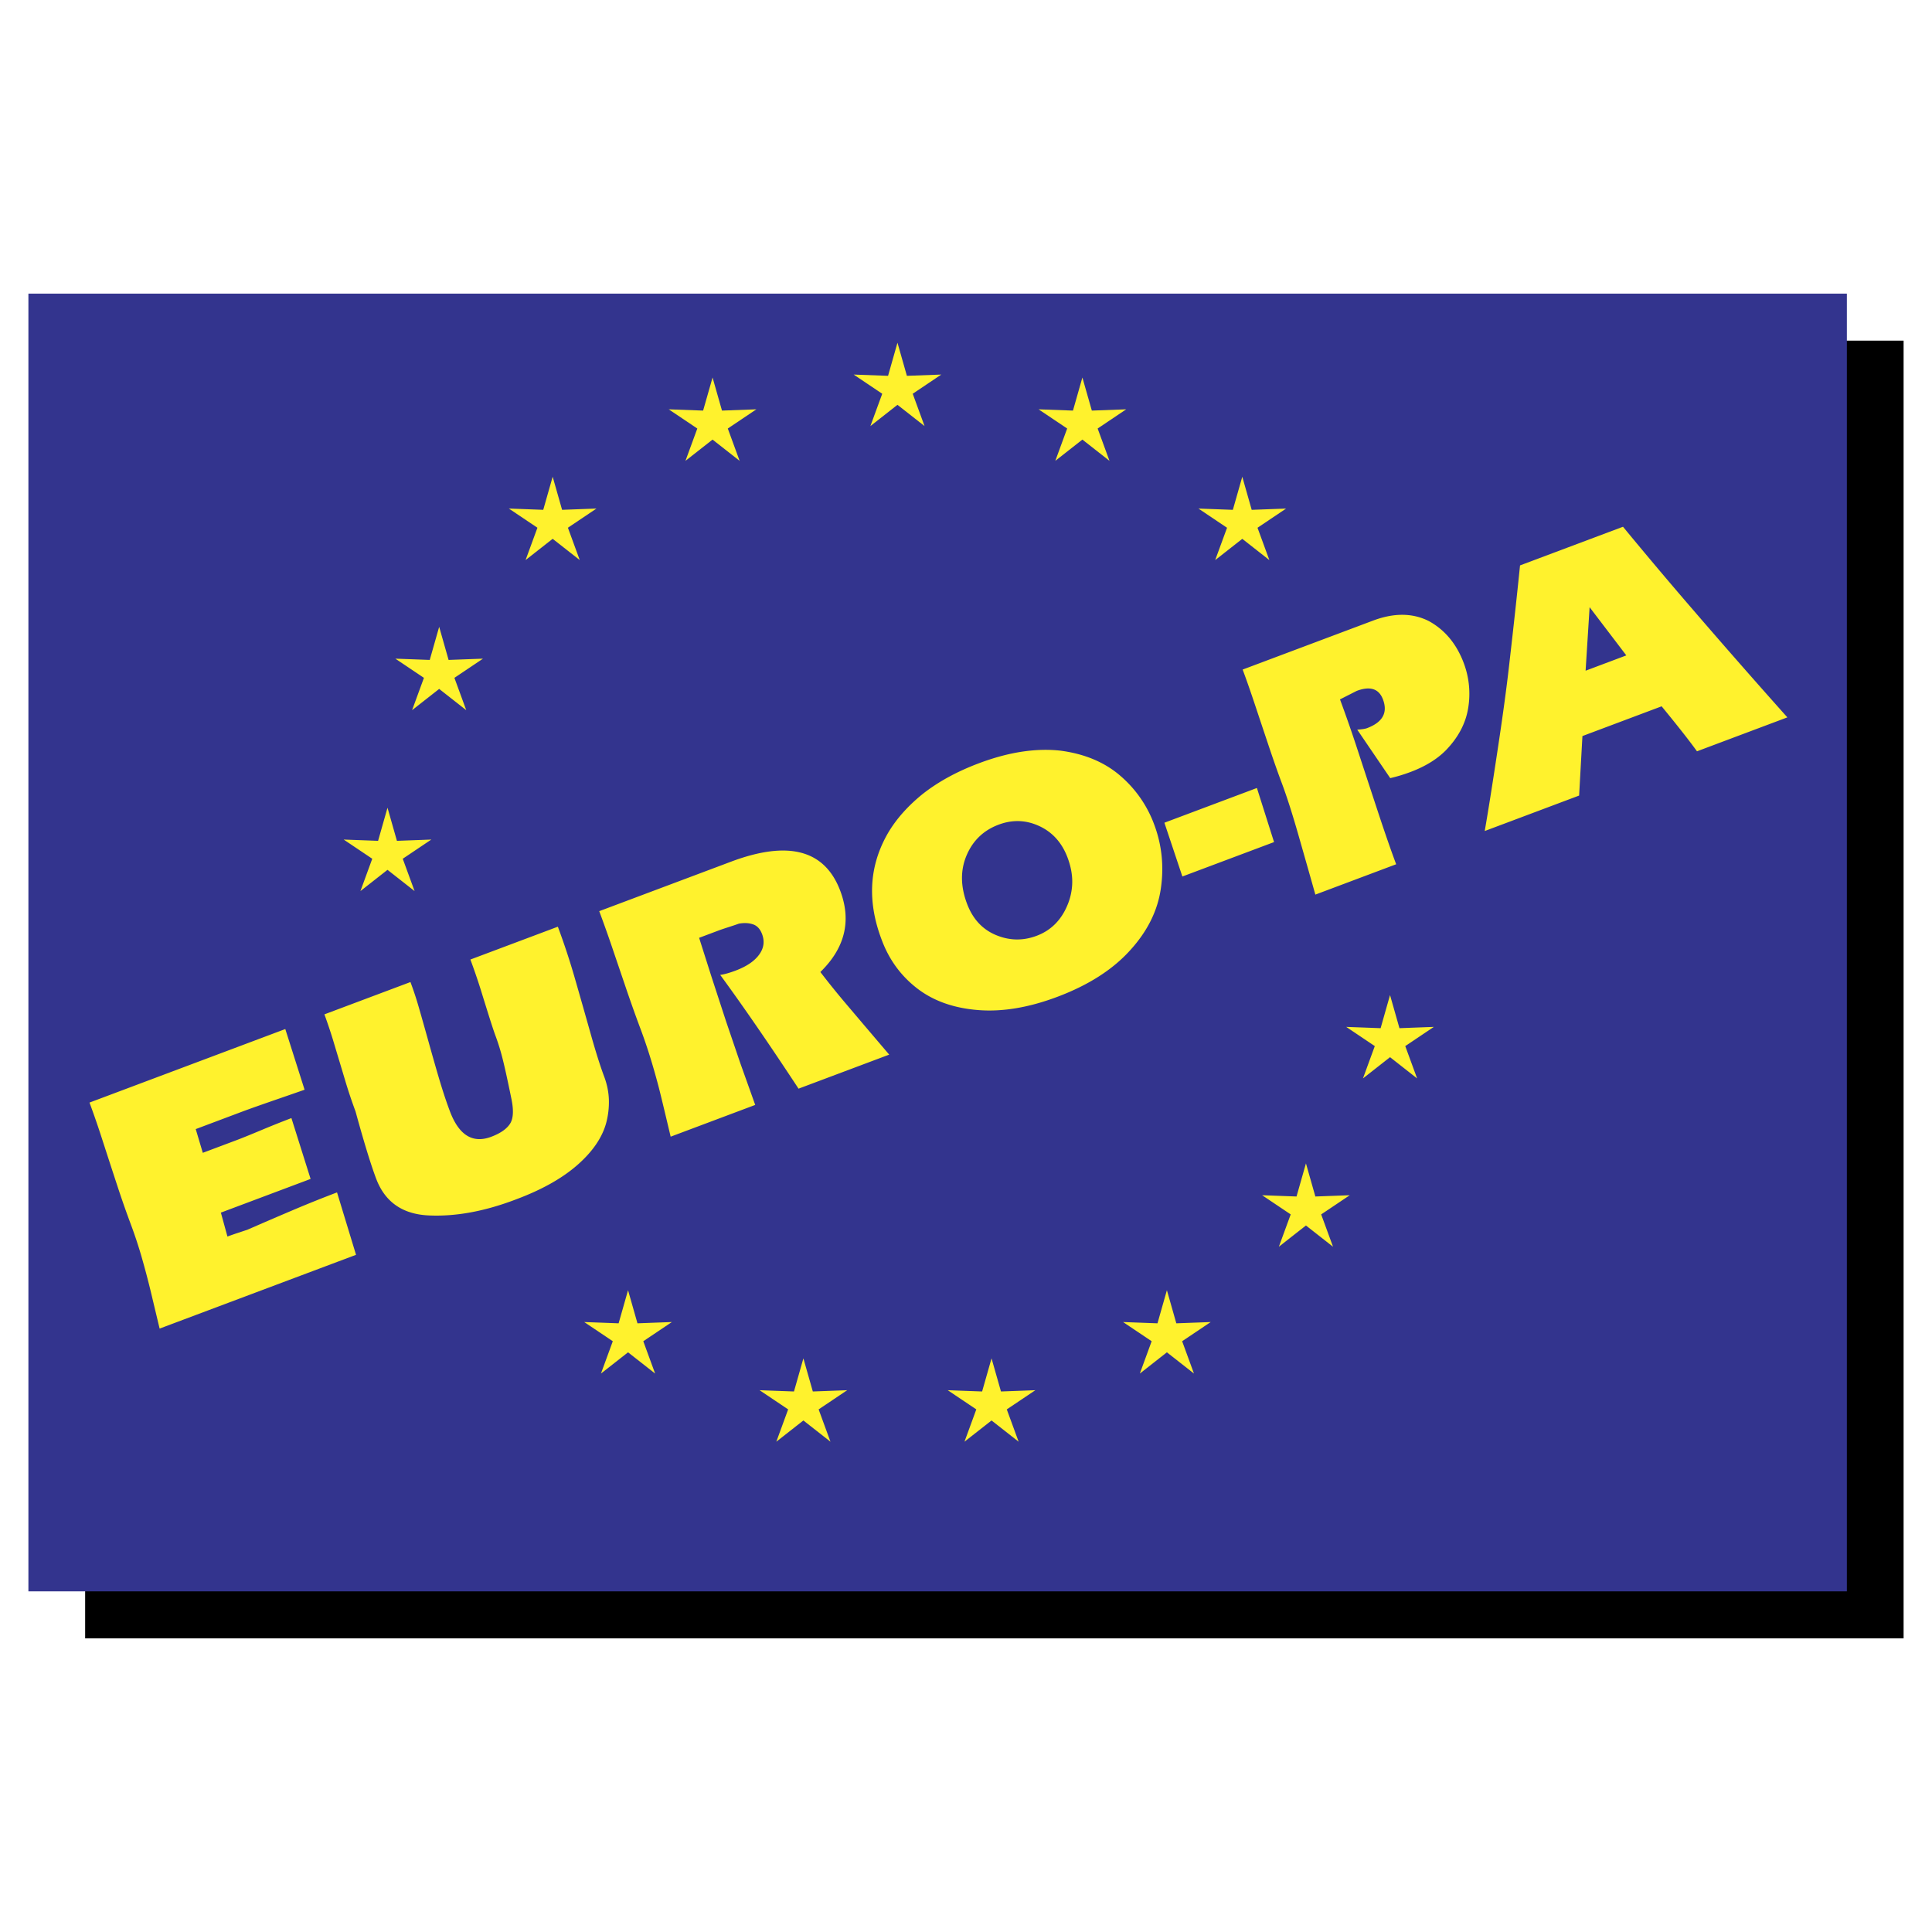 <svg xmlns="http://www.w3.org/2000/svg" width="2500" height="2500" viewBox="0 0 192.756 192.756"><g fill-rule="evenodd" clip-rule="evenodd"><path fill="#fff" d="M0 0h192.756v192.756H0V0z"/><path d="M8.495 33.986h181.427v129.475H8.495V33.986z"/><path fill="#33348e" d="M2.834 29.295h181.428V158.77H2.834V29.295z"/><path fill="#fff22d" d="M89.541 34.194l.94 3.303 3.432-.127-2.851 1.915 1.181 3.224-2.702-2.12-2.701 2.12 1.181-3.224-2.851-1.915 3.432.127.939-3.303zM71.092 37.663l.94 3.302 3.431-.126-2.851 1.915 1.181 3.225-2.702-2.12-2.702 2.12 1.181-3.225-2.851-1.915 3.431.126c.316-1.1.629-2.201.942-3.302zM55.14 47.562l.94 3.303 3.431-.127-2.851 1.914 1.181 3.225-2.702-2.119-2.701 2.119 1.181-3.225-2.851-1.914 3.432.127.94-3.303zM43.816 62.538l.939 3.303 3.432-.126-2.851 1.914 1.181 3.225-2.701-2.12-2.702 2.12 1.181-3.225-2.851-1.914 3.431.126.941-3.303zM38.661 80.587l.94 3.303 3.432-.127-2.851 1.915 1.181 3.225-2.702-2.12-2.701 2.12 1.18-3.225-2.85-1.915 3.432.127.939-3.303zM62.66 128.725l.94 3.303c1.144-.043 2.288-.086 3.432-.127l-2.851 1.914 1.181 3.225c-.9-.707-1.801-1.414-2.702-2.119l-2.702 2.119 1.181-3.225c-.95-.639-1.9-1.277-2.851-1.914 1.144.041 2.288.084 3.432.127l.94-3.303zM80.155 135.525l.94 3.303c1.144-.041 2.287-.084 3.431-.127-.95.639-1.9 1.277-2.851 1.914l1.181 3.225-2.702-2.119-2.701 2.119 1.181-3.225-2.851-1.914c1.144.043 2.288.086 3.432.127l.94-3.303zM98.926 135.525l.941 3.303c1.143-.041 2.287-.084 3.432-.127-.951.639-1.9 1.277-2.852 1.914l1.182 3.225c-.9-.707-1.801-1.412-2.703-2.119-.898.707-1.801 1.412-2.701 2.119.394-1.074.789-2.148 1.181-3.225l-2.851-1.914c1.145.043 2.288.086 3.431.127.315-1.101.627-2.201.94-3.303zM116.422 128.725c.314 1.102.627 2.201.939 3.303l3.432-.127c-.949.639-1.9 1.275-2.85 1.914l1.18 3.225-2.701-2.119-2.701 2.119c.393-1.074.787-2.148 1.18-3.225-.949-.639-1.9-1.275-2.85-1.914l3.432.127c.312-1.102.626-2.202.939-3.303zM130.295 116.072l.939 3.303 3.432-.127-2.852 1.914c.395 1.074.787 2.15 1.182 3.225l-2.701-2.119c-.902.705-1.801 1.412-2.703 2.119.395-1.074.787-2.15 1.182-3.225l-2.852-1.914 3.432.127c.314-1.102.626-2.203.941-3.303zM138.684 99.279c.312 1.1.627 2.201.939 3.303 1.145-.043 2.287-.086 3.432-.127-.951.637-1.9 1.275-2.852 1.914.395 1.074.787 2.148 1.182 3.225l-2.701-2.119-2.701 2.119 1.18-3.225c-.949-.639-1.9-1.277-2.85-1.914 1.143.041 2.287.084 3.432.127.312-1.102.624-2.203.939-3.303zM123.943 47.563l.939 3.303 3.432-.126-2.852 1.915c.395 1.074.787 2.149 1.182 3.225l-2.701-2.12-2.703 2.12 1.182-3.225-2.852-1.915 3.432.126.941-3.303zM107.99 37.663l.942 3.302 3.429-.126-2.849 1.914 1.181 3.225-2.703-2.12-2.701 2.12 1.182-3.225-2.852-1.914 3.432.126.939-3.302zM8.93 110.004l19.534-7.336 1.924 6.053c-.12.045-1.012.357-2.68.932s-2.861.998-3.58 1.268l-4.6 1.729.705 2.367 3.407-1.279c.45-.168 1.276-.502 2.473-1.002a95.173 95.173 0 0 1 2.962-1.184l1.913 6.07-8.952 3.361.656 2.387c.335-.125.685-.248 1.058-.369.368-.123.674-.225.918-.303a479.993 479.993 0 0 1 4.679-2.016 118.618 118.618 0 0 1 4.279-1.715l1.896 6.227-19.596 7.359c-.304-1.262-.571-2.387-.807-3.377a84.682 84.682 0 0 0-1.002-3.811 45.07 45.07 0 0 0-1.108-3.33 97.813 97.813 0 0 1-1.306-3.74c-.463-1.408-.948-2.898-1.458-4.471a90.489 90.489 0 0 0-1.315-3.82zm23.436-8.801l8.584-3.223c.227.602.43 1.195.614 1.785.183.588.628 2.148 1.334 4.682.546 1.943.947 3.324 1.209 4.148.257.822.517 1.578.776 2.268.901 2.398 2.275 3.248 4.125 2.555.933-.352 1.566-.797 1.894-1.328.328-.533.357-1.396.095-2.586-.366-1.789-.653-3.094-.865-3.92a21.16 21.16 0 0 0-.679-2.197c-.179-.477-.461-1.34-.854-2.602a439.584 439.584 0 0 1-.653-2.102 63.832 63.832 0 0 0-1.014-2.95l8.725-3.276a70.677 70.677 0 0 1 1.741 5.302 924.958 924.958 0 0 1 1.549 5.443c.495 1.756.937 3.158 1.332 4.211.287.764.442 1.529.469 2.301a8.118 8.118 0 0 1-.272 2.336c-.405 1.467-1.365 2.863-2.876 4.186-1.507 1.318-3.521 2.453-6.036 3.396l-.26.098c-3.031 1.139-5.867 1.652-8.502 1.535-2.638-.113-4.399-1.34-5.28-3.686-.541-1.441-1.222-3.668-2.048-6.684a49.131 49.131 0 0 1-1.039-3.105c-.339-1.141-.699-2.324-1.067-3.557a49.246 49.246 0 0 0-1.002-3.03zm27.42-10.296l13.146-4.936c5.731-2.152 9.366-1.18 10.904 2.916 1.127 3.001.463 5.7-1.988 8.091a84.593 84.593 0 0 0 2.353 2.928l2.012 2.373 2.503 2.941-9.046 3.396c-2.891-4.398-5.495-8.184-7.814-11.35.409-.055.92-.199 1.531-.428 1.085-.408 1.868-.934 2.342-1.578.479-.646.579-1.333.304-2.064-.194-.517-.501-.844-.919-.979-.42-.139-.888-.156-1.403-.062-.228.085-.559.195-.996.336-.441.142-.768.251-.982.331l-1.982.744 1.223 3.848 1.478 4.523 1.418 4.164 1.478 4.137-8.436 3.168c-.667-2.816-1.077-4.523-1.237-5.113-.548-2.074-1.135-3.951-1.766-5.631-.44-1.172-.902-2.465-1.385-3.875-.48-1.418-.96-2.821-1.431-4.212a134.48 134.48 0 0 0-1.307-3.668zm36.692-.747c.569 1.516 1.526 2.556 2.874 3.124 1.35.567 2.707.595 4.072.082 1.418-.532 2.443-1.549 3.068-3.046a6.06 6.06 0 0 0 .486-2.307c.008-.785-.148-1.598-.467-2.449-.557-1.482-1.498-2.533-2.822-3.147-1.318-.612-2.674-.659-4.061-.138-1.494.561-2.559 1.578-3.188 3.053-.628 1.474-.616 3.086.038 4.828zm1.18-14.006c1.529-.574 2.967-.958 4.322-1.161 1.354-.202 2.631-.234 3.836-.098 2.391.318 4.363 1.142 5.918 2.471a11.748 11.748 0 0 1 3.414 4.879c.773 2.056.994 4.188.67 6.401-.318 2.211-1.334 4.261-3.045 6.142-1.74 1.939-4.17 3.498-7.301 4.673-2.85 1.07-5.486 1.51-7.906 1.311-2.424-.193-4.443-.914-6.06-2.158-1.612-1.246-2.789-2.849-3.523-4.806l-.048-.128c-.687-1.829-.992-3.594-.919-5.294s.536-3.353 1.397-4.948c.813-1.498 2.013-2.895 3.6-4.188 1.558-1.236 3.441-2.268 5.645-3.096zm20.307 11.295l-1.793-5.366 9.229-3.465 1.711 5.397-9.147 3.434zm6.014-20.646l13.014-4.887c2.086-.783 3.939-.768 5.559.047 1.607.881 2.77 2.282 3.488 4.194a8.681 8.681 0 0 1 .445 4.462c-.244 1.543-.992 2.964-2.25 4.256-.883.887-2.049 1.598-3.502 2.144-.656.247-1.332.453-2.029.616l-3.291-4.837c.469-.03.793-.082.975-.15 1.557-.584 2.09-1.538 1.594-2.859-.404-1.078-1.279-1.362-2.621-.858l-1.67.848a136.852 136.852 0 0 1 1.756 5.037c.645 1.972 1.324 4.034 2.033 6.185.709 2.15 1.316 3.892 1.816 5.226l-8.062 3.028a1774.97 1774.97 0 0 0-1.719-6.045c-.594-2.067-1.137-3.766-1.637-5.1-.361-.958-.77-2.123-1.236-3.503-.459-1.377-.926-2.766-1.389-4.162-.464-1.393-.886-2.61-1.274-3.642zm27.675-10.392l10.273-3.857a466.972 466.972 0 0 0 7.018 8.323 798.551 798.551 0 0 0 9.381 10.695l-9.018 3.386c-.721-1.005-1.895-2.501-3.527-4.489l-7.902 2.968-.33 5.937-9.418 3.537c.305-1.735.73-4.392 1.268-7.966.543-3.577.943-6.535 1.203-8.88.423-3.679.773-6.897 1.052-9.654zm6.541 10.505l4.062-1.526-3.662-4.81-.4 6.336z"/></g></svg>